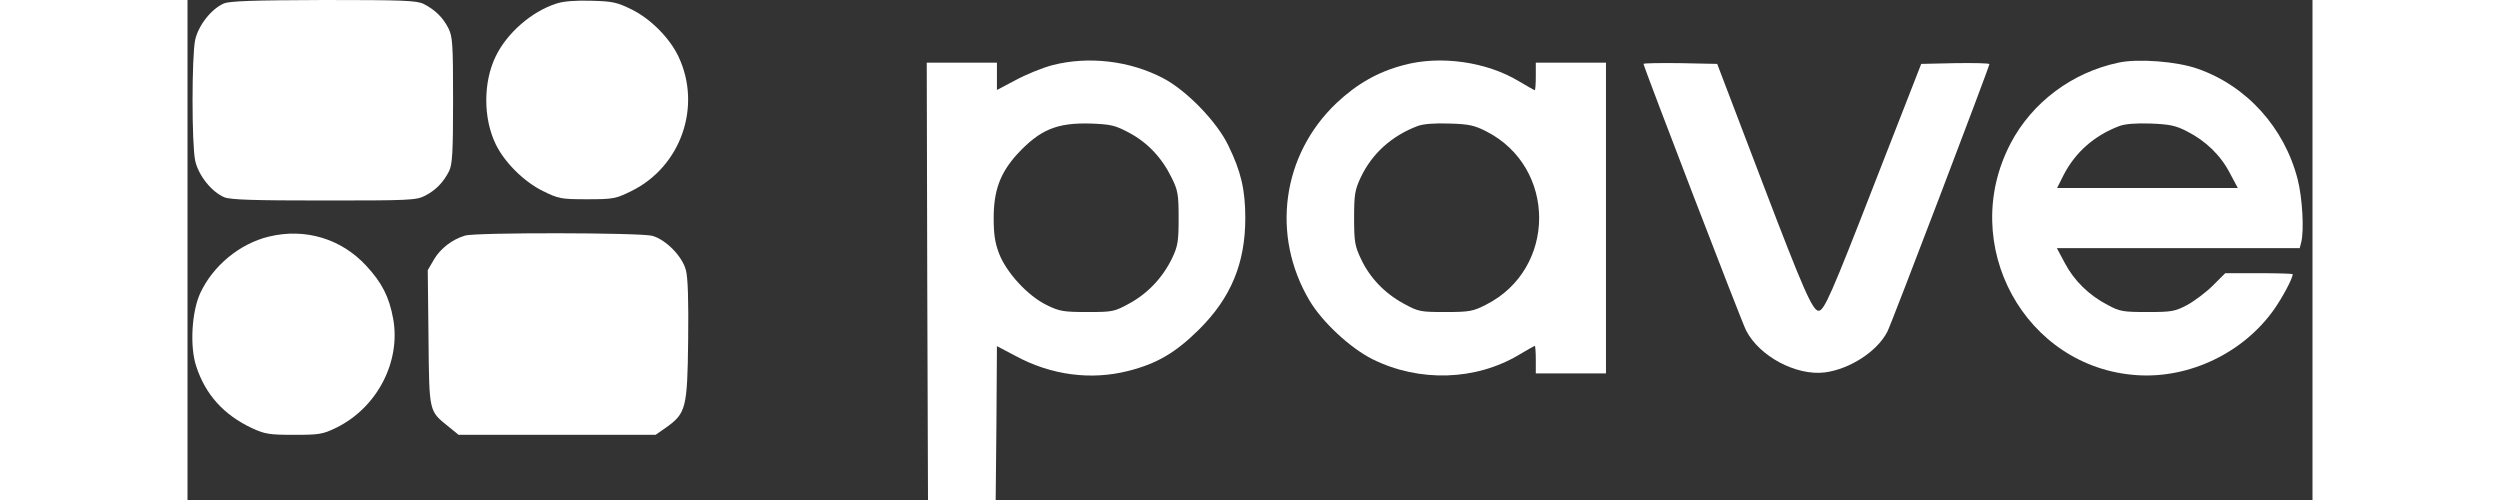 <svg width="100" viewBox="0 0 85 20" fill="white" xmlns="http://www.w3.org/2000/svg">
      <rect x="0" y="0" width="85" height="20" fill="#333333" stroke="none"/>
      <path
        d="M1.45 0.14C0.949 0.361 0.438 1.013 0.307 1.594C0.167 2.266 0.167 5.754 0.307 6.426C0.438 7.018 0.959 7.669 1.47 7.89C1.721 7.99 2.613 8.02 5.46 8.02C8.869 8.02 9.149 8.01 9.5 7.83C9.931 7.609 10.232 7.298 10.463 6.847C10.593 6.576 10.623 6.125 10.623 4.01C10.623 1.734 10.603 1.464 10.433 1.123C10.212 0.692 9.901 0.391 9.45 0.16C9.17 0.02 8.648 0 5.44 0C2.623 0.01 1.681 0.04 1.45 0.14Z"
        fill="white"
      />
      <path
        d="M14.763 0.14C13.761 0.461 12.778 1.323 12.327 2.256C11.826 3.288 11.826 4.732 12.327 5.764C12.678 6.496 13.46 7.268 14.212 7.639C14.843 7.95 14.934 7.97 15.986 7.97C17.039 7.97 17.129 7.95 17.761 7.639C19.736 6.667 20.578 4.261 19.645 2.276C19.294 1.524 18.523 0.752 17.771 0.381C17.179 0.09 16.999 0.05 16.147 0.03C15.535 0.01 15.034 0.05 14.763 0.14Z"
        fill="white"
      />
      <path
        d="M34.593 2.607C34.182 2.717 33.52 2.987 33.119 3.208L32.377 3.599V3.058V2.506H30.974H29.57L29.59 11.248L29.62 20H30.974H32.327L32.357 16.922L32.377 13.845L33.119 14.236C34.543 15.008 36.137 15.218 37.63 14.837C38.783 14.546 39.525 14.105 40.458 13.183C41.741 11.91 42.312 10.526 42.312 8.722C42.312 7.599 42.142 6.857 41.63 5.815C41.179 4.872 39.956 3.609 39.024 3.128C37.691 2.426 36.036 2.236 34.593 2.607ZM37.671 5.313C38.402 5.704 38.974 6.306 39.365 7.108C39.615 7.609 39.645 7.779 39.645 8.722C39.645 9.644 39.615 9.845 39.385 10.326C39.014 11.098 38.412 11.739 37.671 12.14C37.069 12.471 36.999 12.481 35.986 12.481C35.034 12.481 34.873 12.451 34.362 12.2C33.61 11.83 32.768 10.917 32.468 10.155C32.297 9.714 32.247 9.363 32.247 8.722C32.247 7.619 32.508 6.917 33.189 6.165C34.102 5.183 34.773 4.902 36.137 4.942C36.939 4.972 37.109 5.013 37.671 5.313Z"
        fill="white"
      />
      <path
        d="M48.639 2.606C47.606 2.877 46.774 3.358 45.962 4.12C43.776 6.195 43.335 9.414 44.879 12.02C45.39 12.882 46.503 13.915 47.395 14.366C49.27 15.298 51.536 15.228 53.27 14.185C53.591 13.995 53.872 13.835 53.892 13.835C53.912 13.835 53.932 14.085 53.932 14.386V14.937H55.336H56.739V8.722V2.506H55.336H53.932V3.058C53.932 3.358 53.912 3.609 53.892 3.609C53.872 3.609 53.591 3.449 53.27 3.258C51.967 2.466 50.102 2.205 48.639 2.606ZM51.947 5.253C54.774 6.687 54.774 10.757 51.937 12.19C51.425 12.451 51.285 12.481 50.323 12.481C49.32 12.481 49.24 12.471 48.639 12.14C47.887 11.729 47.285 11.108 46.934 10.346C46.694 9.845 46.664 9.654 46.664 8.722C46.664 7.789 46.694 7.599 46.924 7.108C47.375 6.145 48.167 5.434 49.2 5.043C49.441 4.952 49.892 4.922 50.483 4.942C51.245 4.962 51.476 5.013 51.947 5.253Z"
        fill="white"
      />
      <path
        d="M77.24 2.506C75.385 2.897 73.791 4.09 72.93 5.724C70.794 9.784 73.501 14.727 78.002 15.008C80.088 15.138 82.222 14.115 83.446 12.401C83.806 11.89 84.207 11.138 84.207 10.967C84.207 10.947 83.596 10.927 82.854 10.927H81.511L81.019 11.418C80.749 11.689 80.277 12.04 79.987 12.2C79.496 12.461 79.356 12.481 78.393 12.481C77.43 12.481 77.29 12.461 76.809 12.2C76.057 11.809 75.466 11.228 75.095 10.526L74.774 9.925H79.626H84.488L84.548 9.694C84.669 9.223 84.598 7.93 84.408 7.178C83.877 5.103 82.363 3.429 80.398 2.747C79.576 2.456 78.002 2.336 77.24 2.506ZM79.977 5.253C80.728 5.634 81.32 6.205 81.691 6.917L82.012 7.519H78.393H74.784L75.035 7.018C75.506 6.095 76.268 5.424 77.27 5.043C77.511 4.952 77.952 4.922 78.544 4.942C79.285 4.972 79.535 5.023 79.977 5.253Z"
        fill="white"
      />
      <path
        d="M58.241 2.556C58.241 2.667 62.161 12.862 62.341 13.213C62.873 14.255 64.347 15.037 65.49 14.897C66.492 14.767 67.595 14.055 67.996 13.263C68.156 12.962 72.076 2.667 72.076 2.566C72.076 2.526 71.465 2.516 70.712 2.526L69.349 2.556L67.454 7.408C65.77 11.739 65.469 12.421 65.249 12.431C65.008 12.441 64.637 11.599 63.023 7.368L61.188 2.556L59.715 2.526C58.903 2.516 58.241 2.526 58.241 2.556Z"
        fill="white"
      />
      <path
        d="M3.255 9.464C2.092 9.744 1.019 10.627 0.508 11.729C0.167 12.471 0.087 13.865 0.348 14.647C0.719 15.79 1.45 16.591 2.573 17.123C3.095 17.363 3.265 17.393 4.257 17.393C5.27 17.393 5.41 17.373 5.962 17.103C7.586 16.301 8.538 14.466 8.227 12.752C8.067 11.87 7.776 11.308 7.155 10.637C6.152 9.544 4.699 9.113 3.255 9.464Z"
        fill="white"
      />
      <path
        d="M11.104 9.423C10.593 9.574 10.122 9.935 9.861 10.376L9.61 10.807L9.64 13.514C9.671 16.551 9.65 16.421 10.463 17.083L10.844 17.393H14.783H18.723L19.154 17.093C19.936 16.531 19.996 16.331 20.026 13.614C20.046 12.04 20.016 11.088 19.936 10.807C19.796 10.255 19.134 9.584 18.593 9.433C18.122 9.303 11.525 9.293 11.104 9.423Z"
        fill="white"
      />
    </svg>